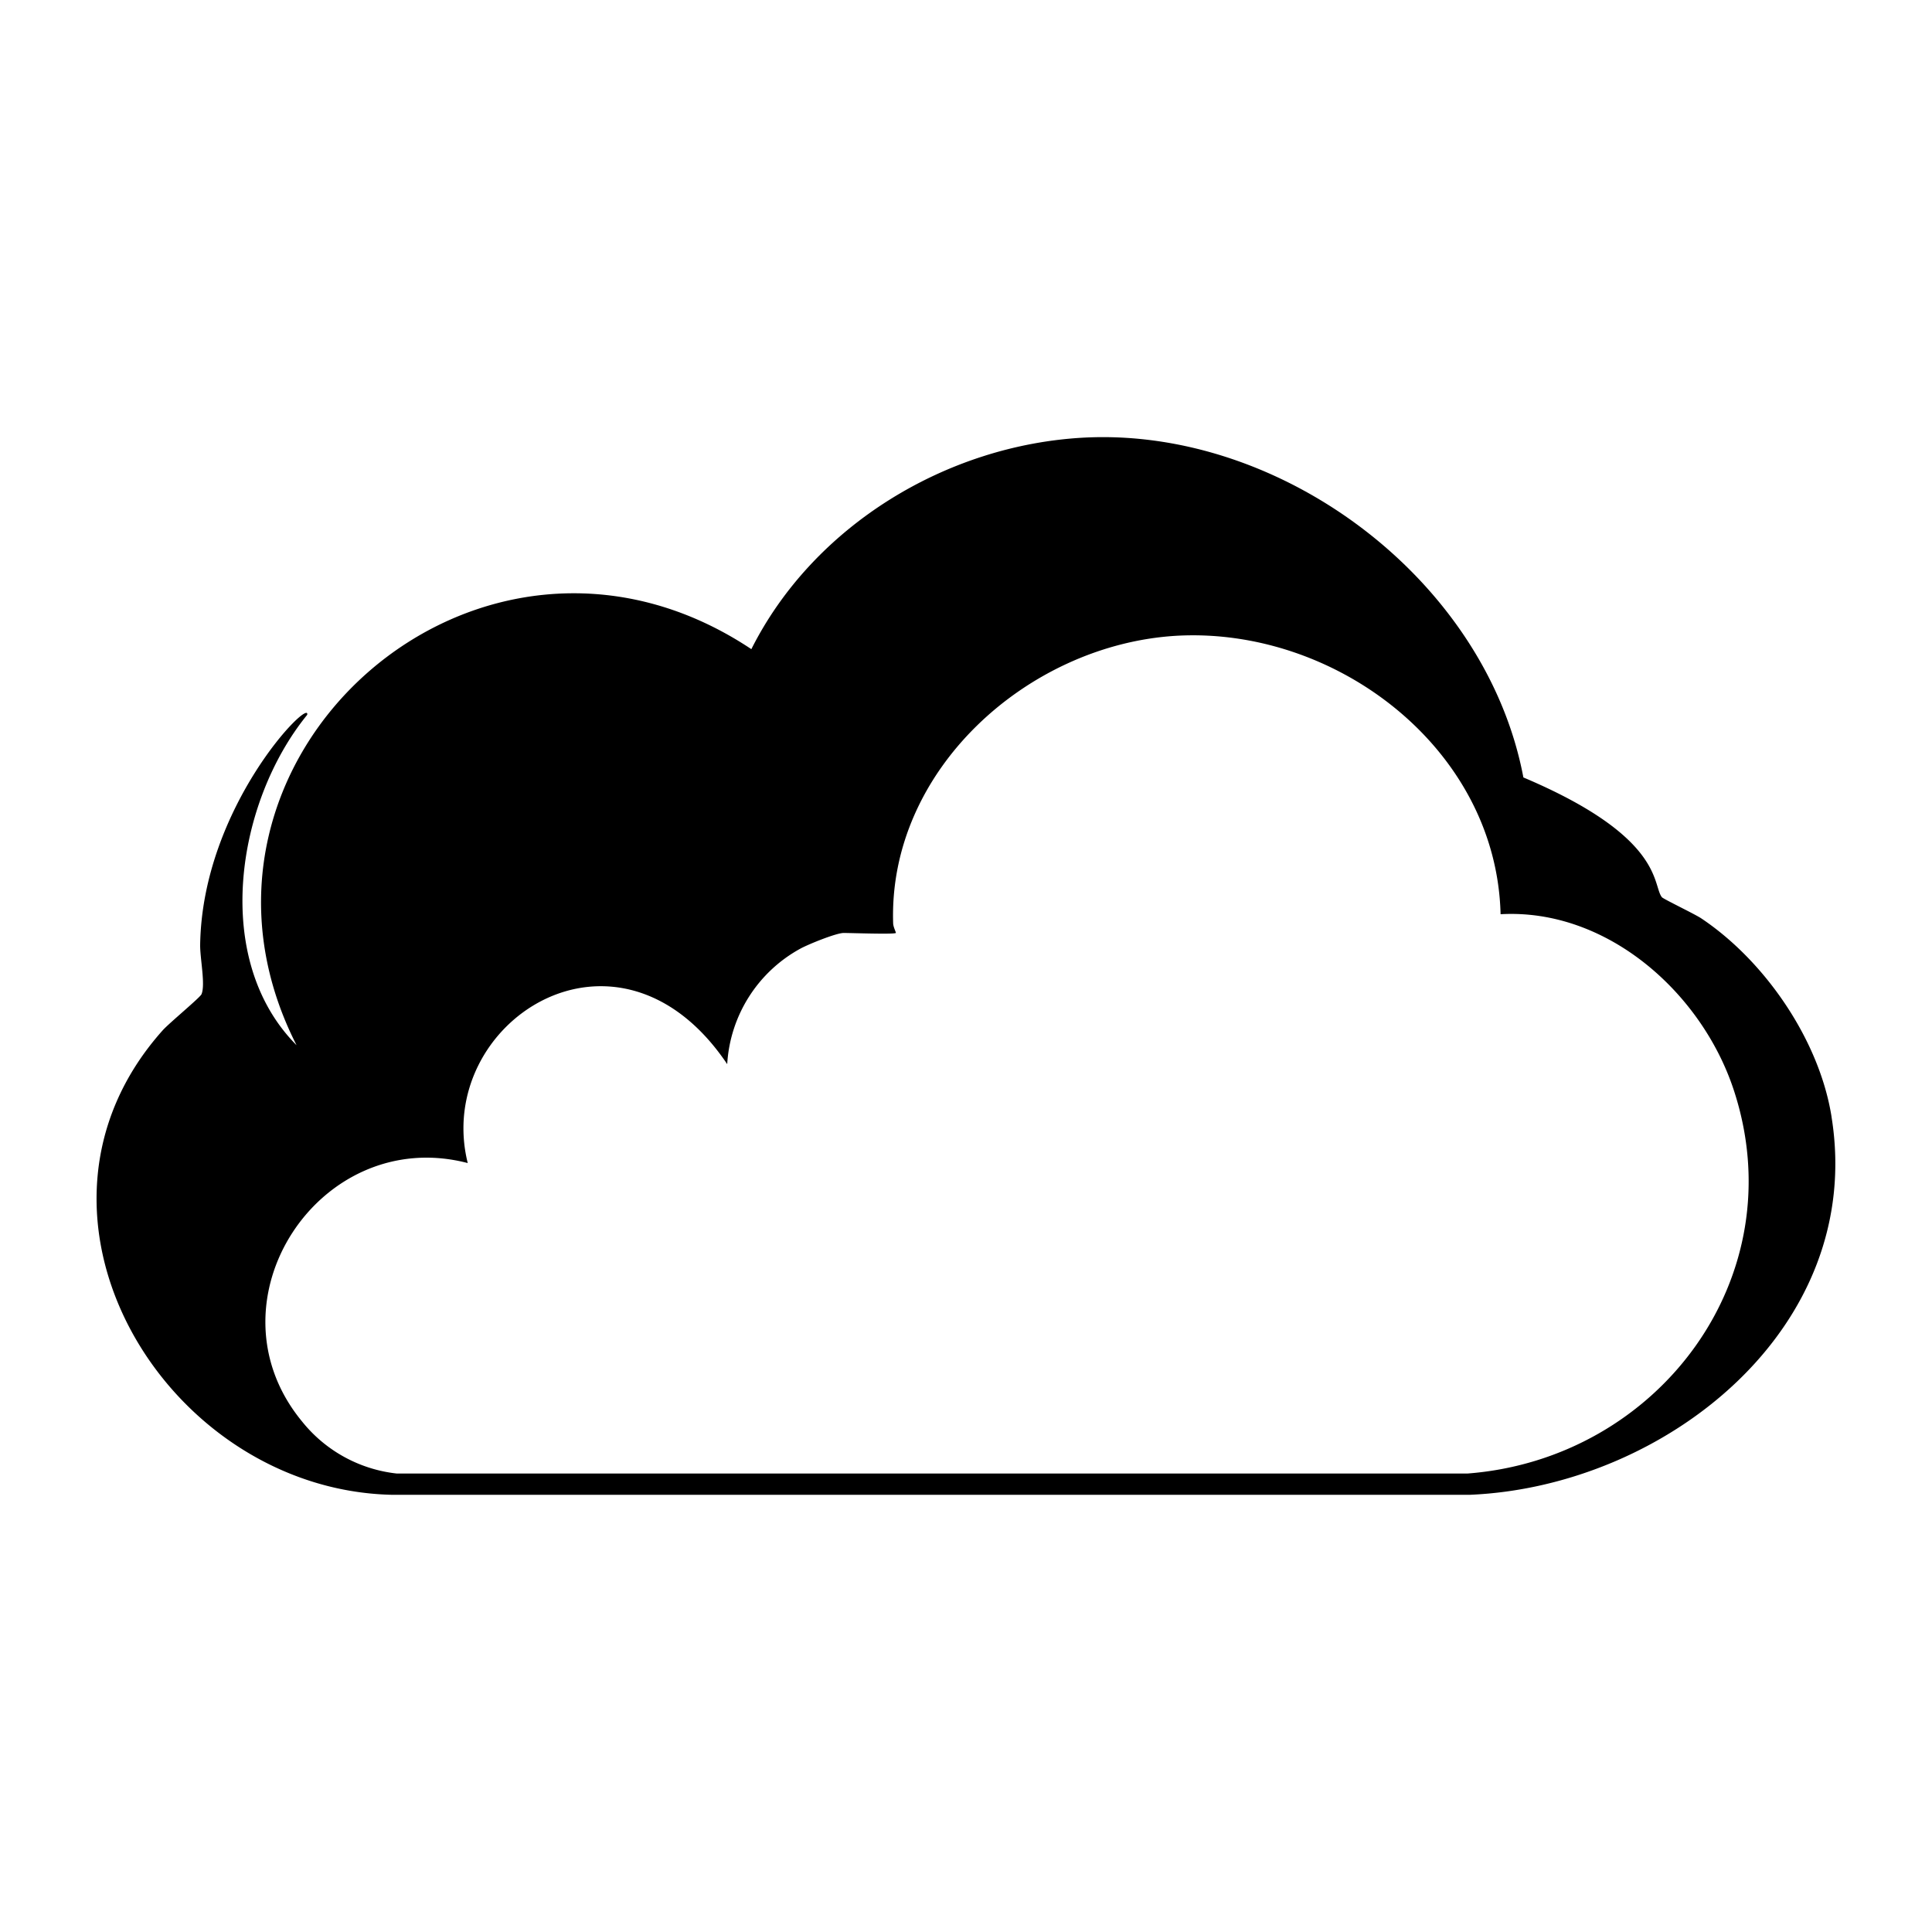 <svg xmlns="http://www.w3.org/2000/svg" viewBox="0 0 1000 1000"><path d="M948 578c-6.3-39.6-34.4-80.6-67.5-102.7-3.5-2.3-19.6-10-20.3-10.9-5.1-6.3 1.5-31-71.7-62-19.2-101.6-124.3-181.1-227.2-175.9C490 230.2 421 272.1 388.9 336c-140.8-93.7-310.4 57.7-235.4 205-44.2-44.4-31.3-125.8 5.5-171 2-9.4-54.3 47.3-55.4 119-.1 7 2.8 20.6.7 25.6-.7 1.7-16.8 15-20.1 18.7-84.9 95 .9 237.6 118.4 240.4h558.3c100.9-4.3 204.7-86.2 187.1-195.6M759.5 762.7H205.4a73 73 0 0 1-49.1-27c-51.1-62 9.2-153.7 85.8-133.7-18-72.4 77.5-135.6 134.3-51.2a73 73 0 0 1 37.9-59.8c4-2.2 18.5-8.1 22.4-8.1s26 .8 27 0c.2-.1-1.3-3-1.4-4.8-2.7-79.6 69.8-144.3 146.2-149 82.7-4.9 166.1 58.3 168.2 144.1 54.9-3.1 103.9 40.4 120.6 90.7 32.1 97-39 191.3-137.8 198.8"/></svg>